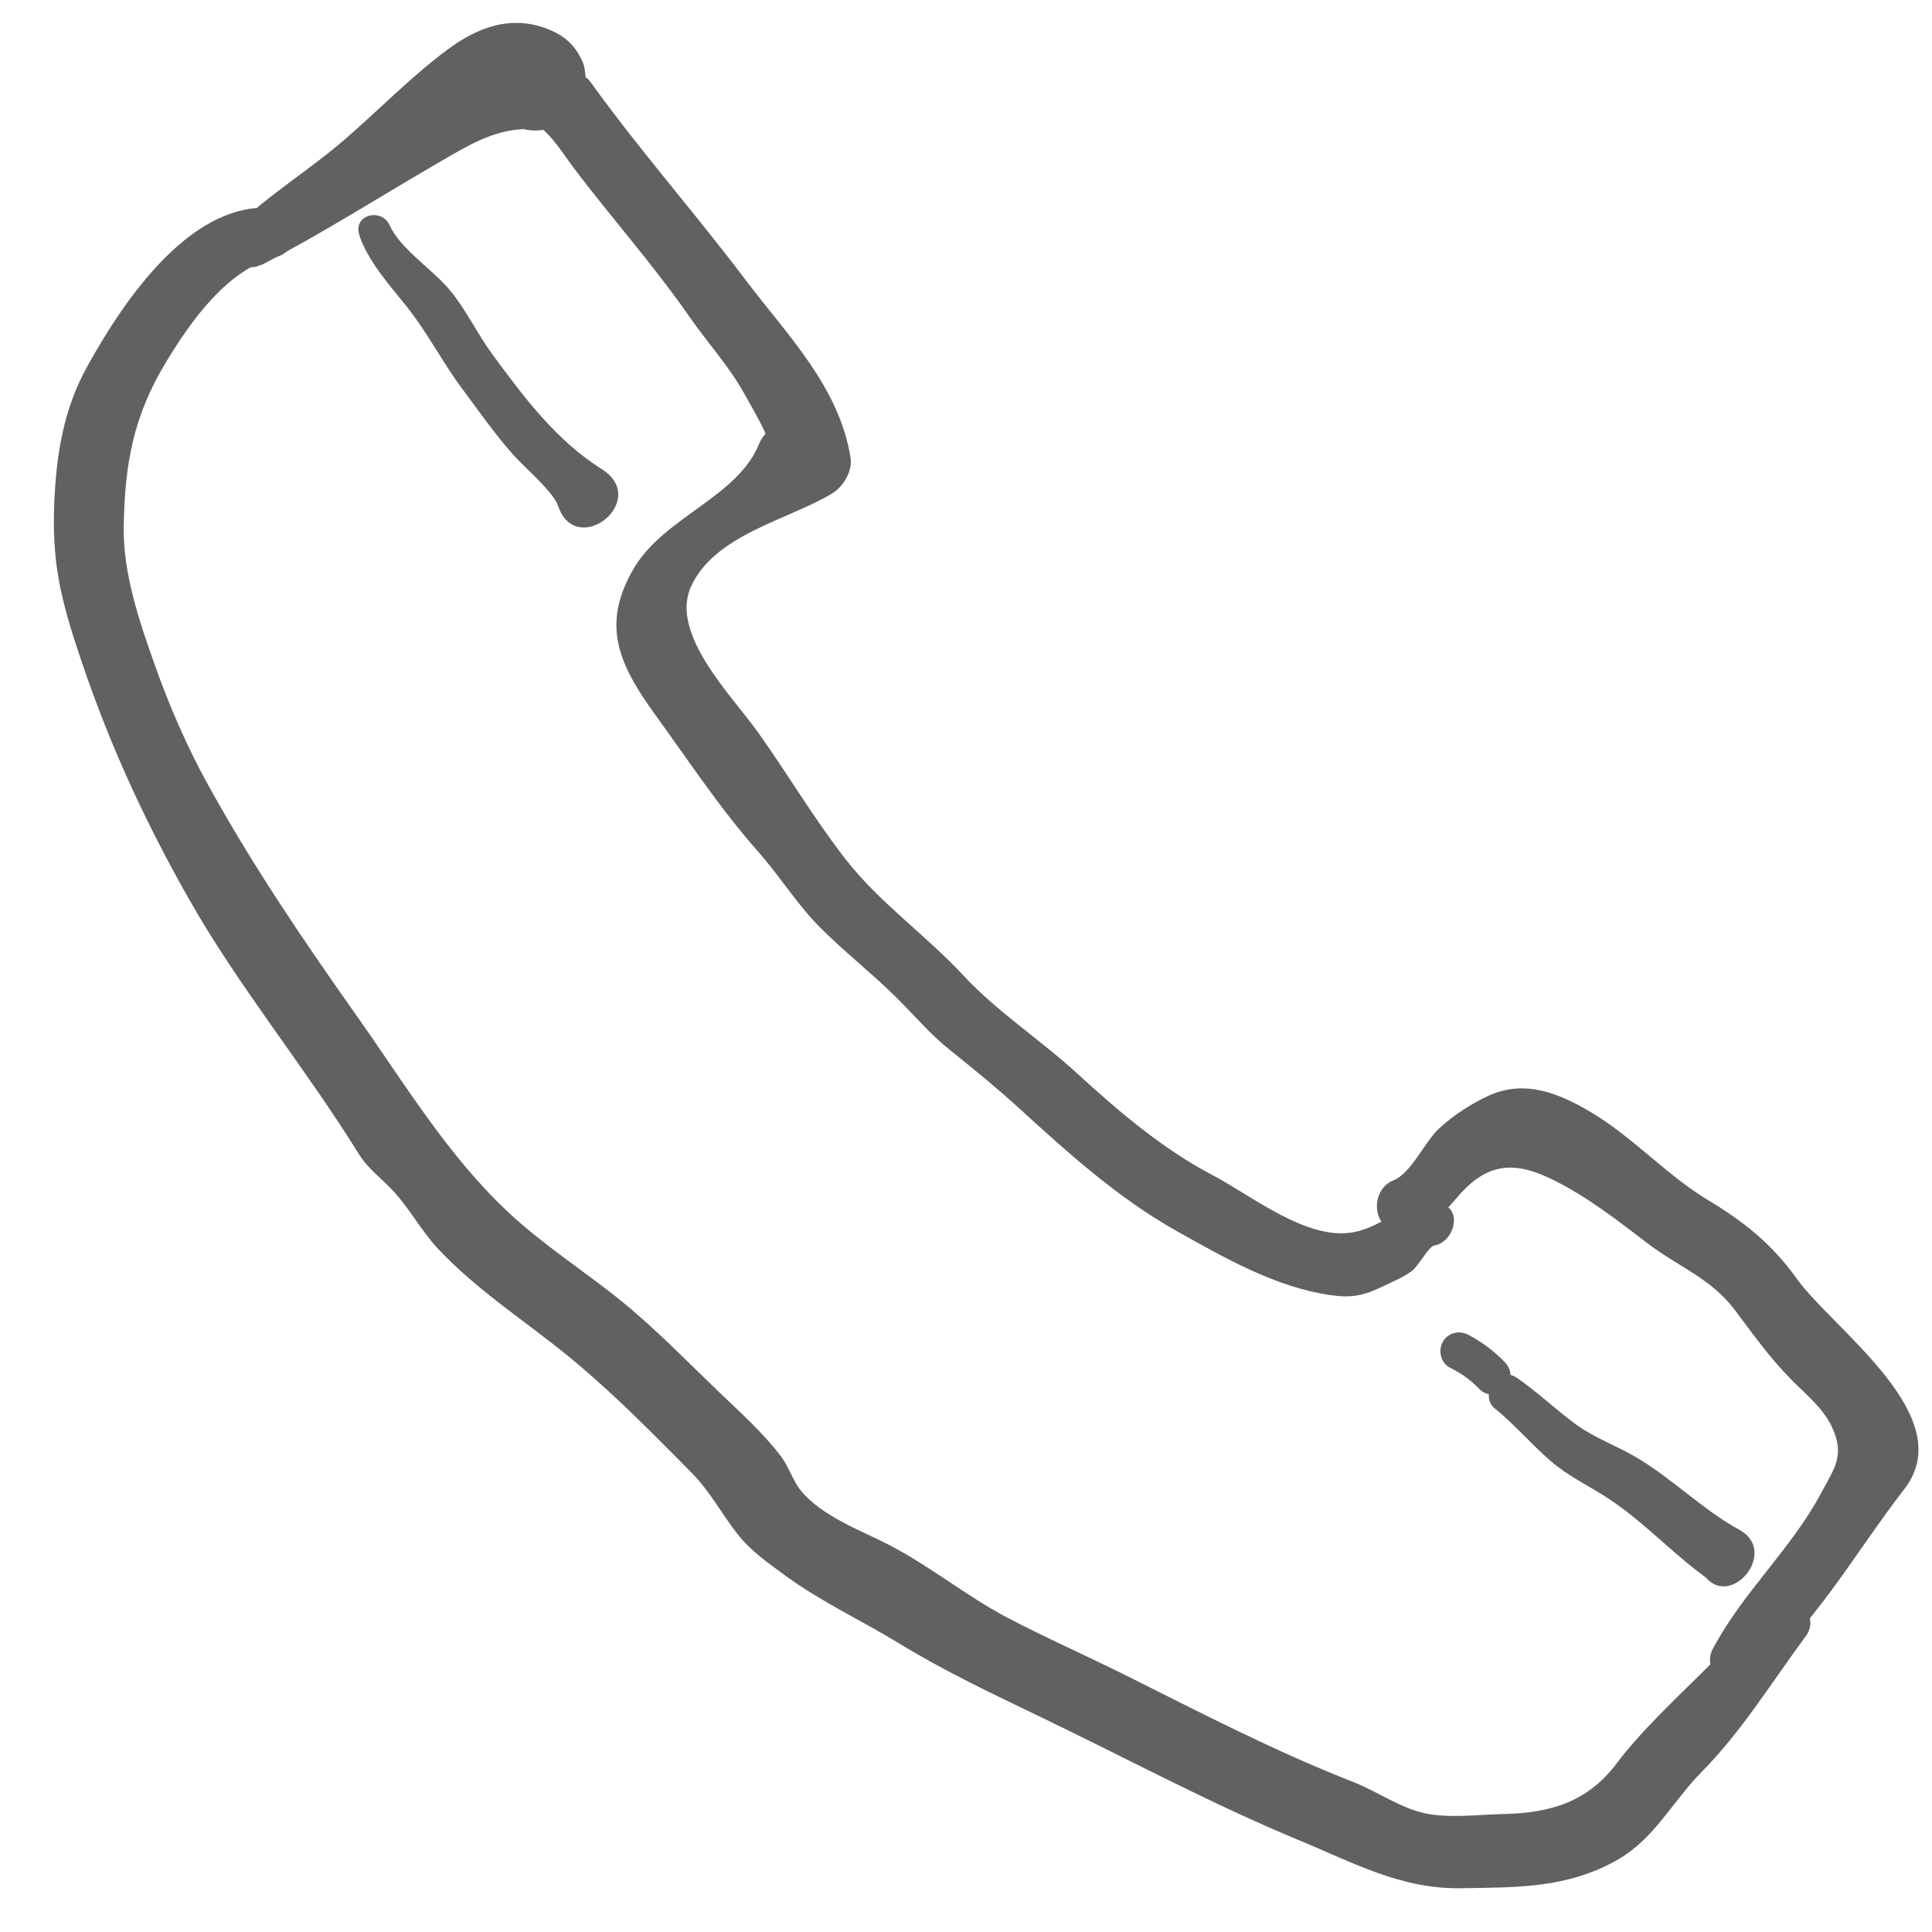 <svg width="29" height="29" viewBox="0 0 29 29" fill="none" xmlns="http://www.w3.org/2000/svg">
<path d="M3.918 3.981C4.831 3.507 5.688 2.961 6.578 2.444C6.994 2.203 7.375 1.961 7.856 1.938C7.991 1.97 8.125 1.966 8.258 1.924L8.099 1.905C8.293 2.045 8.462 2.321 8.606 2.513C9.168 3.258 9.803 3.97 10.334 4.734C10.598 5.116 10.943 5.497 11.167 5.9C11.266 6.078 11.378 6.268 11.466 6.452C11.508 6.541 11.59 6.871 11.612 6.765L12.16 6.306L11.939 6.314C11.732 6.321 11.477 6.452 11.396 6.658C11.078 7.459 9.977 7.756 9.521 8.52C9.009 9.377 9.294 9.979 9.832 10.724C10.331 11.412 10.813 12.143 11.374 12.776C11.703 13.148 11.963 13.574 12.313 13.925C12.664 14.277 13.081 14.604 13.446 14.964C13.742 15.257 13.952 15.517 14.27 15.77C14.617 16.048 14.967 16.334 15.297 16.635C16.035 17.309 16.787 17.987 17.658 18.476C18.378 18.879 19.136 19.317 19.962 19.439C20.288 19.487 20.465 19.449 20.756 19.31C20.903 19.24 21.077 19.167 21.204 19.069C21.279 19.012 21.453 18.707 21.525 18.696C21.84 18.646 21.974 18.11 21.587 18.061C21.088 17.997 20.795 18.409 20.316 18.496C19.617 18.626 18.796 17.951 18.198 17.638C17.454 17.248 16.79 16.682 16.168 16.112C15.623 15.612 14.959 15.18 14.463 14.644C13.903 14.04 13.202 13.552 12.694 12.899C12.213 12.282 11.823 11.615 11.371 10.983C10.987 10.446 10.058 9.521 10.368 8.815C10.717 8.022 11.85 7.799 12.495 7.404C12.655 7.307 12.797 7.076 12.768 6.879C12.602 5.804 11.803 5.015 11.18 4.187C10.429 3.191 9.607 2.264 8.875 1.246C8.818 1.164 8.752 1.113 8.814 1.246C8.774 1.16 8.792 1.043 8.755 0.952C8.647 0.694 8.493 0.547 8.24 0.443C7.679 0.215 7.168 0.406 6.706 0.753C6.167 1.156 5.697 1.64 5.19 2.08C4.637 2.561 4.014 2.931 3.492 3.448C3.201 3.739 3.597 4.141 3.92 3.973L3.918 3.981Z" fill="#636060"/>
<path d="M21.043 18.464C21.425 18.424 21.616 18.276 21.866 17.981C22.331 17.427 22.754 17.429 23.335 17.721C23.855 17.984 24.268 18.311 24.732 18.664C25.195 19.017 25.678 19.187 26.034 19.655C26.309 20.019 26.552 20.367 26.875 20.695C27.088 20.913 27.368 21.136 27.498 21.419C27.697 21.849 27.535 22.036 27.343 22.398C26.884 23.262 26.154 23.903 25.706 24.759C25.545 25.065 25.922 25.483 26.22 25.247C27.219 24.457 27.827 23.327 28.585 22.351C29.429 21.264 27.517 19.957 26.968 19.191C26.597 18.672 26.176 18.337 25.637 18.013C25.015 17.638 24.513 17.07 23.875 16.691C23.391 16.404 22.885 16.203 22.349 16.445C22.088 16.564 21.811 16.742 21.598 16.942C21.385 17.141 21.181 17.612 20.915 17.718C20.545 17.864 20.594 18.509 21.04 18.463L21.043 18.464Z" fill="#636060"/>
<path d="M4.011 3.118C2.808 3.086 1.834 4.554 1.312 5.496C0.952 6.145 0.844 6.825 0.814 7.562C0.783 8.383 0.889 8.903 1.14 9.674C1.578 11.029 2.128 12.246 2.836 13.495C3.585 14.816 4.578 16.018 5.378 17.31C5.525 17.548 5.71 17.671 5.897 17.871C6.149 18.14 6.323 18.477 6.578 18.748C7.17 19.377 7.89 19.832 8.553 20.376C9.216 20.921 9.789 21.509 10.375 22.1C10.661 22.389 10.826 22.716 11.072 23.029C11.275 23.286 11.523 23.455 11.789 23.651C12.323 24.042 12.925 24.32 13.488 24.663C14.198 25.097 14.901 25.426 15.645 25.785C16.933 26.404 18.176 27.074 19.49 27.619C20.317 27.96 21.027 28.359 21.937 28.343C22.775 28.329 23.532 28.346 24.288 27.911C24.835 27.596 25.109 27.036 25.538 26.602C26.144 25.989 26.598 25.245 27.109 24.554C27.3 24.296 27.038 23.907 26.738 24.098C26.332 24.353 25.958 24.697 25.619 25.036C25.16 25.496 24.647 25.965 24.263 26.474C23.829 27.049 23.268 27.215 22.567 27.229C22.191 27.237 21.741 27.298 21.375 27.215C21.008 27.132 20.664 26.886 20.317 26.75C19.146 26.292 18.023 25.71 16.9 25.148C16.312 24.855 15.706 24.588 15.127 24.285C14.518 23.965 13.972 23.517 13.365 23.2C12.931 22.973 12.336 22.765 12.018 22.37C11.902 22.226 11.841 22.018 11.725 21.864C11.474 21.532 11.159 21.244 10.86 20.959C10.354 20.477 9.87 19.971 9.328 19.53C8.786 19.09 8.15 18.686 7.621 18.188C6.709 17.331 6.07 16.259 5.348 15.239C4.551 14.112 3.788 12.987 3.121 11.777C2.811 11.217 2.537 10.585 2.324 9.983C2.087 9.316 1.845 8.603 1.857 7.898C1.874 6.948 2.004 6.239 2.499 5.424C2.867 4.817 3.417 4.039 4.139 3.86C4.564 3.754 4.415 3.132 4.015 3.121L4.011 3.118Z" fill="#636060"/>
<path d="M5.393 3.531C5.526 3.92 5.832 4.262 6.087 4.58C6.417 4.988 6.638 5.438 6.953 5.856C7.201 6.188 7.436 6.527 7.71 6.833C7.868 7.012 8.3 7.374 8.377 7.594C8.653 8.399 9.769 7.508 9.033 7.042C8.352 6.613 7.869 5.97 7.385 5.311C7.155 4.996 6.997 4.648 6.745 4.347C6.493 4.045 6.009 3.735 5.85 3.384C5.727 3.11 5.291 3.225 5.395 3.529L5.393 3.531Z" fill="#636060"/>
<path d="M21.768 20.531C21.948 20.622 22.071 20.711 22.215 20.858C22.32 20.965 22.505 20.952 22.603 20.844C22.708 20.729 22.694 20.555 22.589 20.448C22.426 20.279 22.24 20.139 22.032 20.032C21.897 19.963 21.726 20.009 21.654 20.146C21.582 20.284 21.632 20.464 21.767 20.531H21.768Z" fill="#636060"/>
<path d="M22.439 21.142C22.738 21.386 22.982 21.675 23.272 21.927C23.546 22.165 23.839 22.294 24.138 22.491C24.693 22.853 25.15 23.369 25.694 23.742L25.582 23.049L25.546 23.086C25.39 23.244 25.435 23.479 25.565 23.63L25.604 23.677C25.997 24.143 26.701 23.284 26.107 22.962C25.559 22.663 25.098 22.191 24.561 21.875C24.261 21.698 23.939 21.587 23.657 21.382C23.351 21.158 23.079 20.895 22.766 20.679C22.502 20.497 22.19 20.94 22.439 21.144V21.142Z" fill="#636060"/>
</svg>
